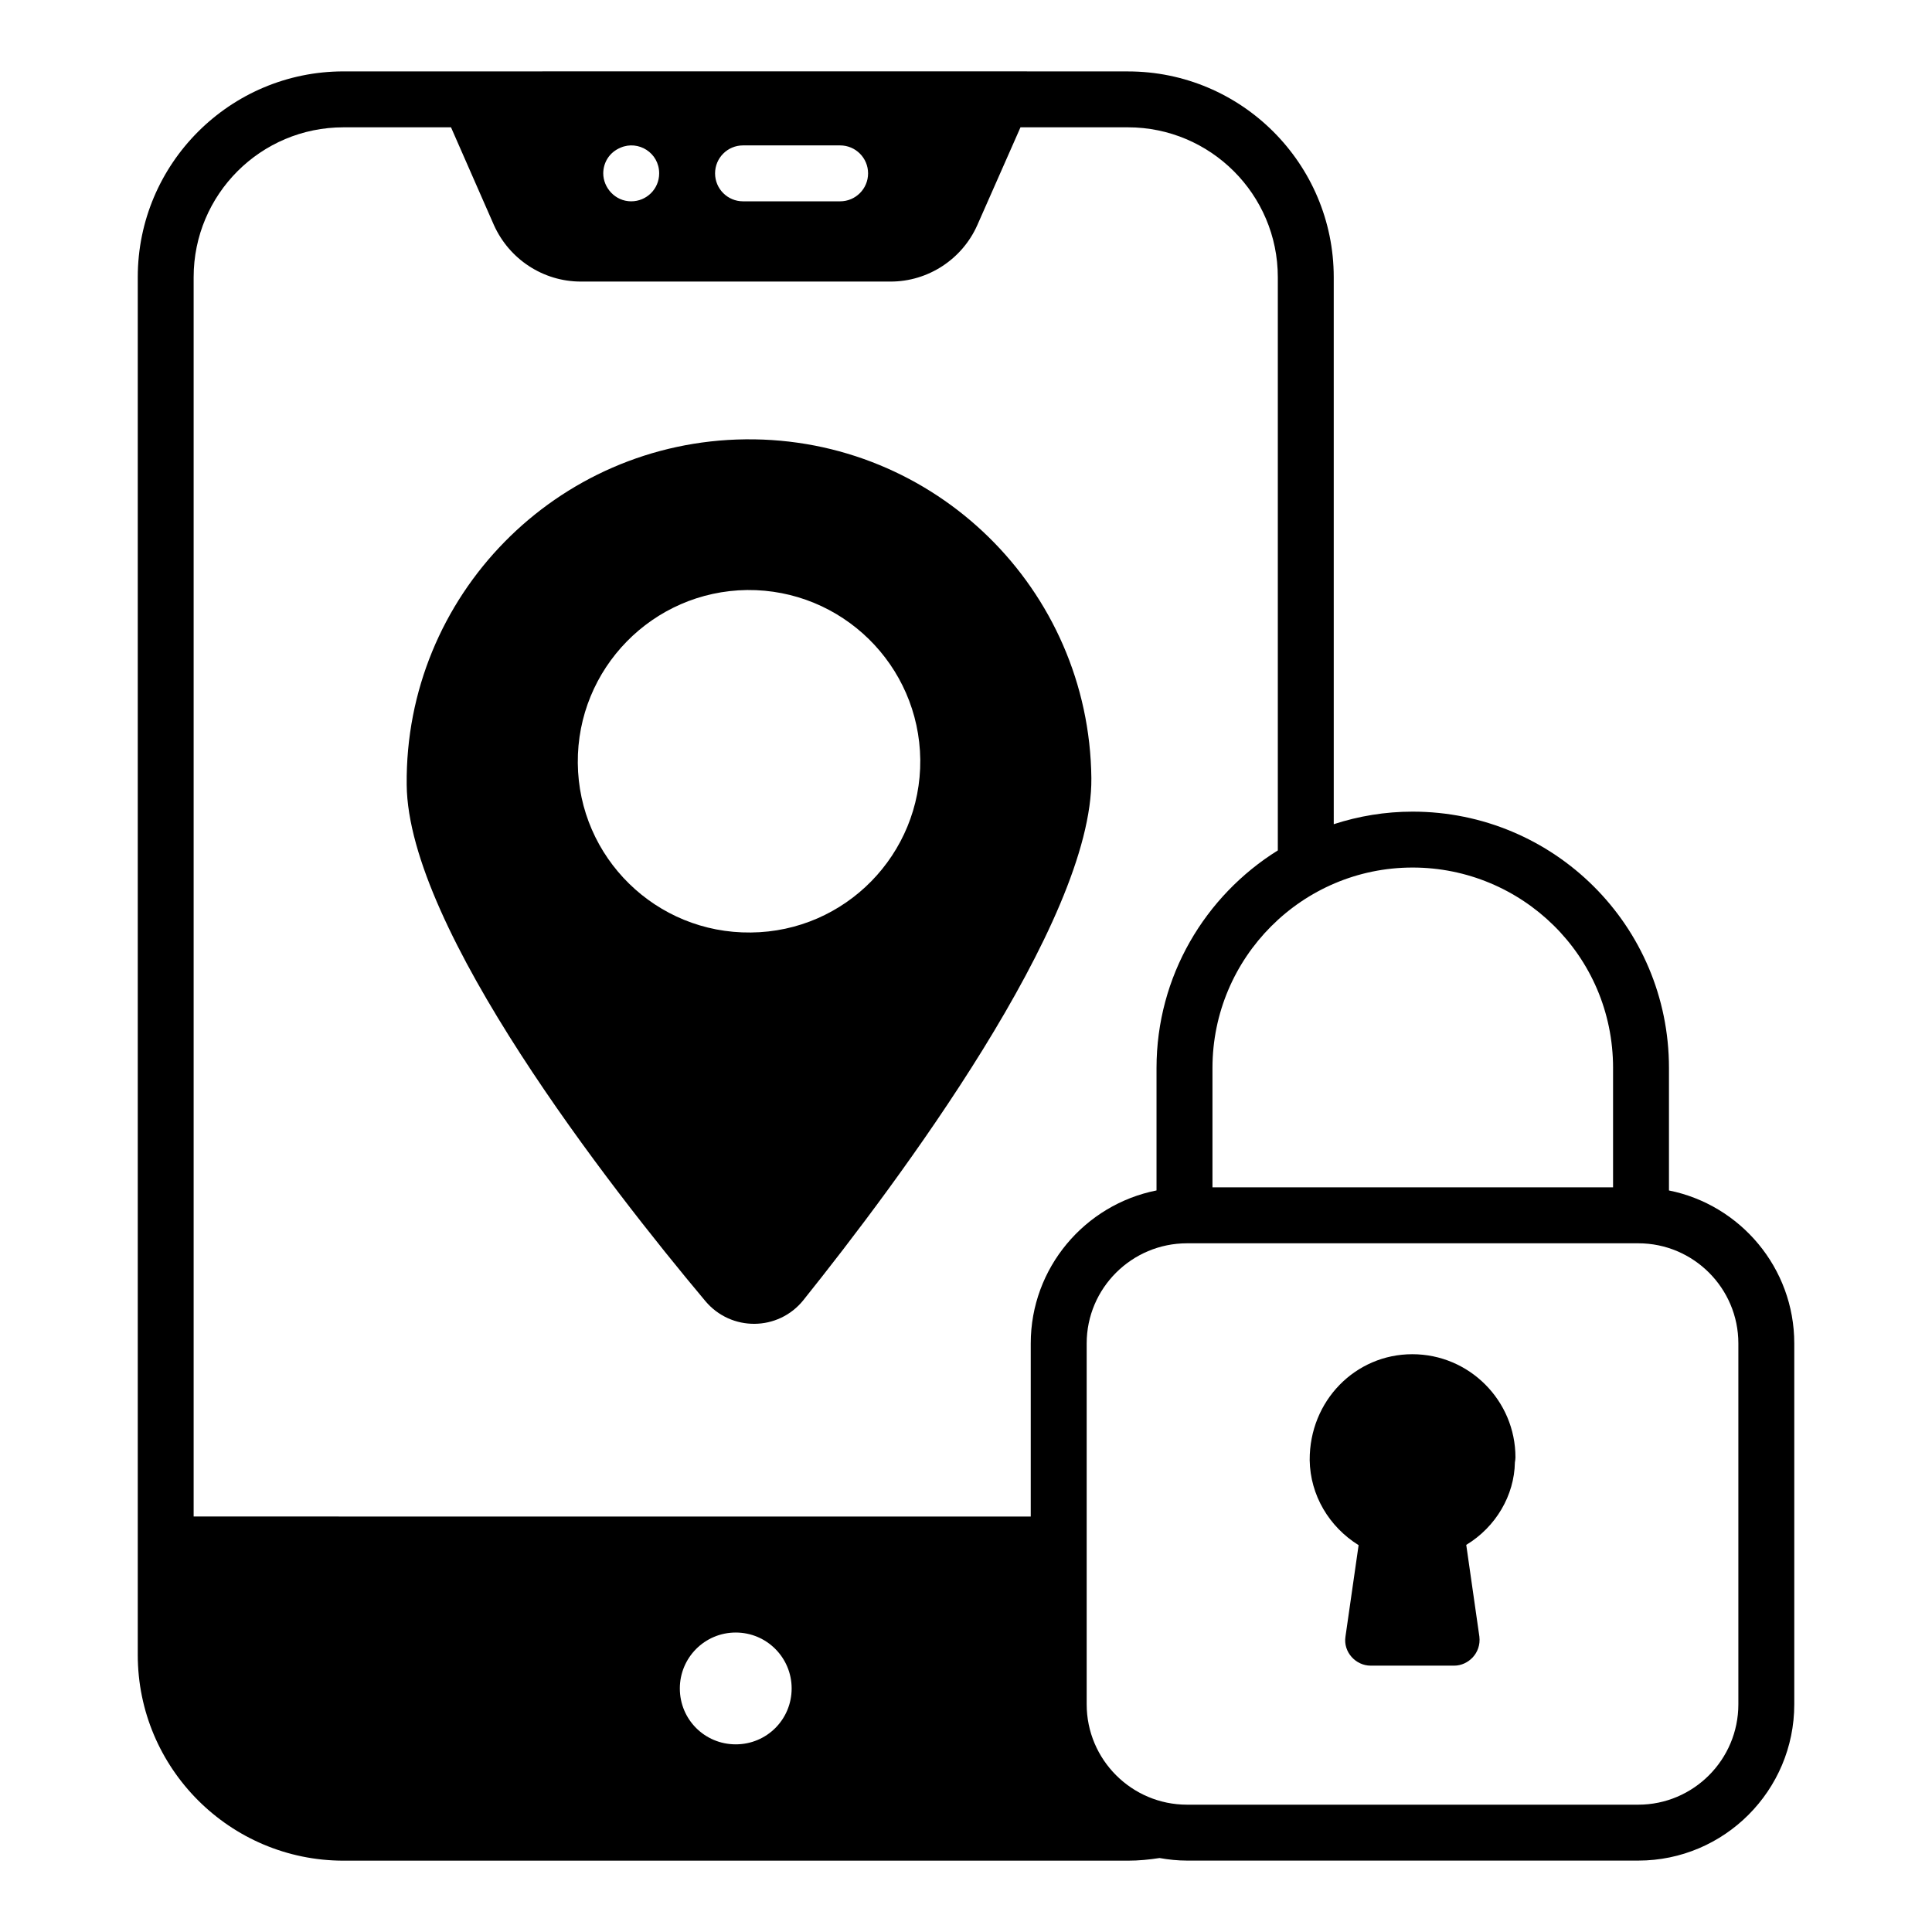<?xml version="1.0" encoding="UTF-8"?>
<!-- Uploaded to: ICON Repo, www.svgrepo.com, Generator: ICON Repo Mixer Tools -->
<svg fill="#000000" width="800px" height="800px" version="1.1" viewBox="144 144 512 512" xmlns="http://www.w3.org/2000/svg">
 <g>
  <path d="m442.93 162.92c-297.42-0.031 86.148-0.004-207.89 0-30.082 0-54.531 24.449-54.531 54.527v365.12c0 30.078 24.449 54.527 54.531 54.527h207.89c2.844 0 5.625-0.273 8.359-0.699 2.371 0.422 4.797 0.68 7.289 0.68h119.58c22.793 0 41.344-18.578 41.344-41.414v-95.648c0-20.008-14.297-36.738-33.207-40.527v-32.441c0-37.793-30.566-67.953-67.949-67.953-7.289 0-14.301 1.188-20.887 3.328l-0.004-144.96c0-30.082-24.449-54.531-54.527-54.531zm-207.9 14.82h28.492l11.375 25.914c4.074 9.039 13.039 14.965 23.043 14.965h82.09c9.93 0 18.965-5.926 22.969-14.965l11.441-25.914h28.484c21.855 0 39.711 17.781 39.711 39.711v151.92c-19.258 12.004-32.145 33.332-32.145 57.676v32.43c-18.977 3.766-33.332 20.504-33.332 40.539v45.879l-221.84-0.004v-328.44c0-21.934 17.781-39.711 39.711-39.711zm139.02 12.203c0 4.09-3.312 7.41-7.41 7.41h-25.73c-4.094 0-7.41-3.316-7.41-7.41 0-4.09 3.312-7.41 7.41-7.41h25.73c4.098 0.004 7.41 3.32 7.41 7.41zm-55.363 0c0 4.176-3.375 7.41-7.41 7.41-4.301 0-7.41-3.656-7.41-7.41 0-2.699 1.473-5.519 4.594-6.816 4.691-2.027 10.227 1.34 10.227 6.816zm5.477 401.51c0-8.152 6.594-14.816 14.816-14.816 8.223 0 14.816 6.668 14.816 14.816 0 8.223-6.594 14.816-14.816 14.816-8.227 0-14.816-6.594-14.816-14.816zm280.52-91.445v95.652c0 14.664-11.898 26.598-26.523 26.598h-119.58c-14.664 0-26.598-11.93-26.598-26.598v-95.652c0-14.621 11.93-26.523 26.598-26.523h119.58c14.625 0 26.523 11.902 26.523 26.523zm-33.207-72.969v31.609l-106.16 0.004v-31.609c0-29.301 23.789-53.137 53.031-53.137 28.836-0.004 53.133 23.18 53.133 53.133z"/>
  <path d="m356.91 488.54c24.746-30.895 76.684-100.16 76.312-138.32-0.52-50.156-41.562-90.316-91.648-89.793-50.086 0.516-90.316 41.492-89.797 91.574 0.371 38.156 53.715 106.47 79.129 136.77 6.812 8.148 19.336 8.074 26.004-0.227zm-59.789-142.32c-0.223-25.043 19.855-45.562 44.898-45.859 25.043-0.219 45.566 19.855 45.863 44.977 0.223 25.043-19.855 45.562-44.898 45.785-25.121 0.293-45.645-19.855-45.863-44.902z"/>
  <path d="m518.27 502.88c-15.039 0-27.266 12.301-27.191 28.082 0.148 9.262 5.113 17.633 12.965 22.523l-3.481 24.23c-0.633 4.109 2.738 7.699 6.668 7.699h22.152c3.648 0 7.18-3.262 6.668-7.699l-3.481-24.305c7.852-4.746 12.742-13.117 12.891-21.859 0.074-0.223 0.148-1.113 0.148-1.332 0-15.043-12.227-27.34-27.34-27.34z"/>
 </g>
</svg>